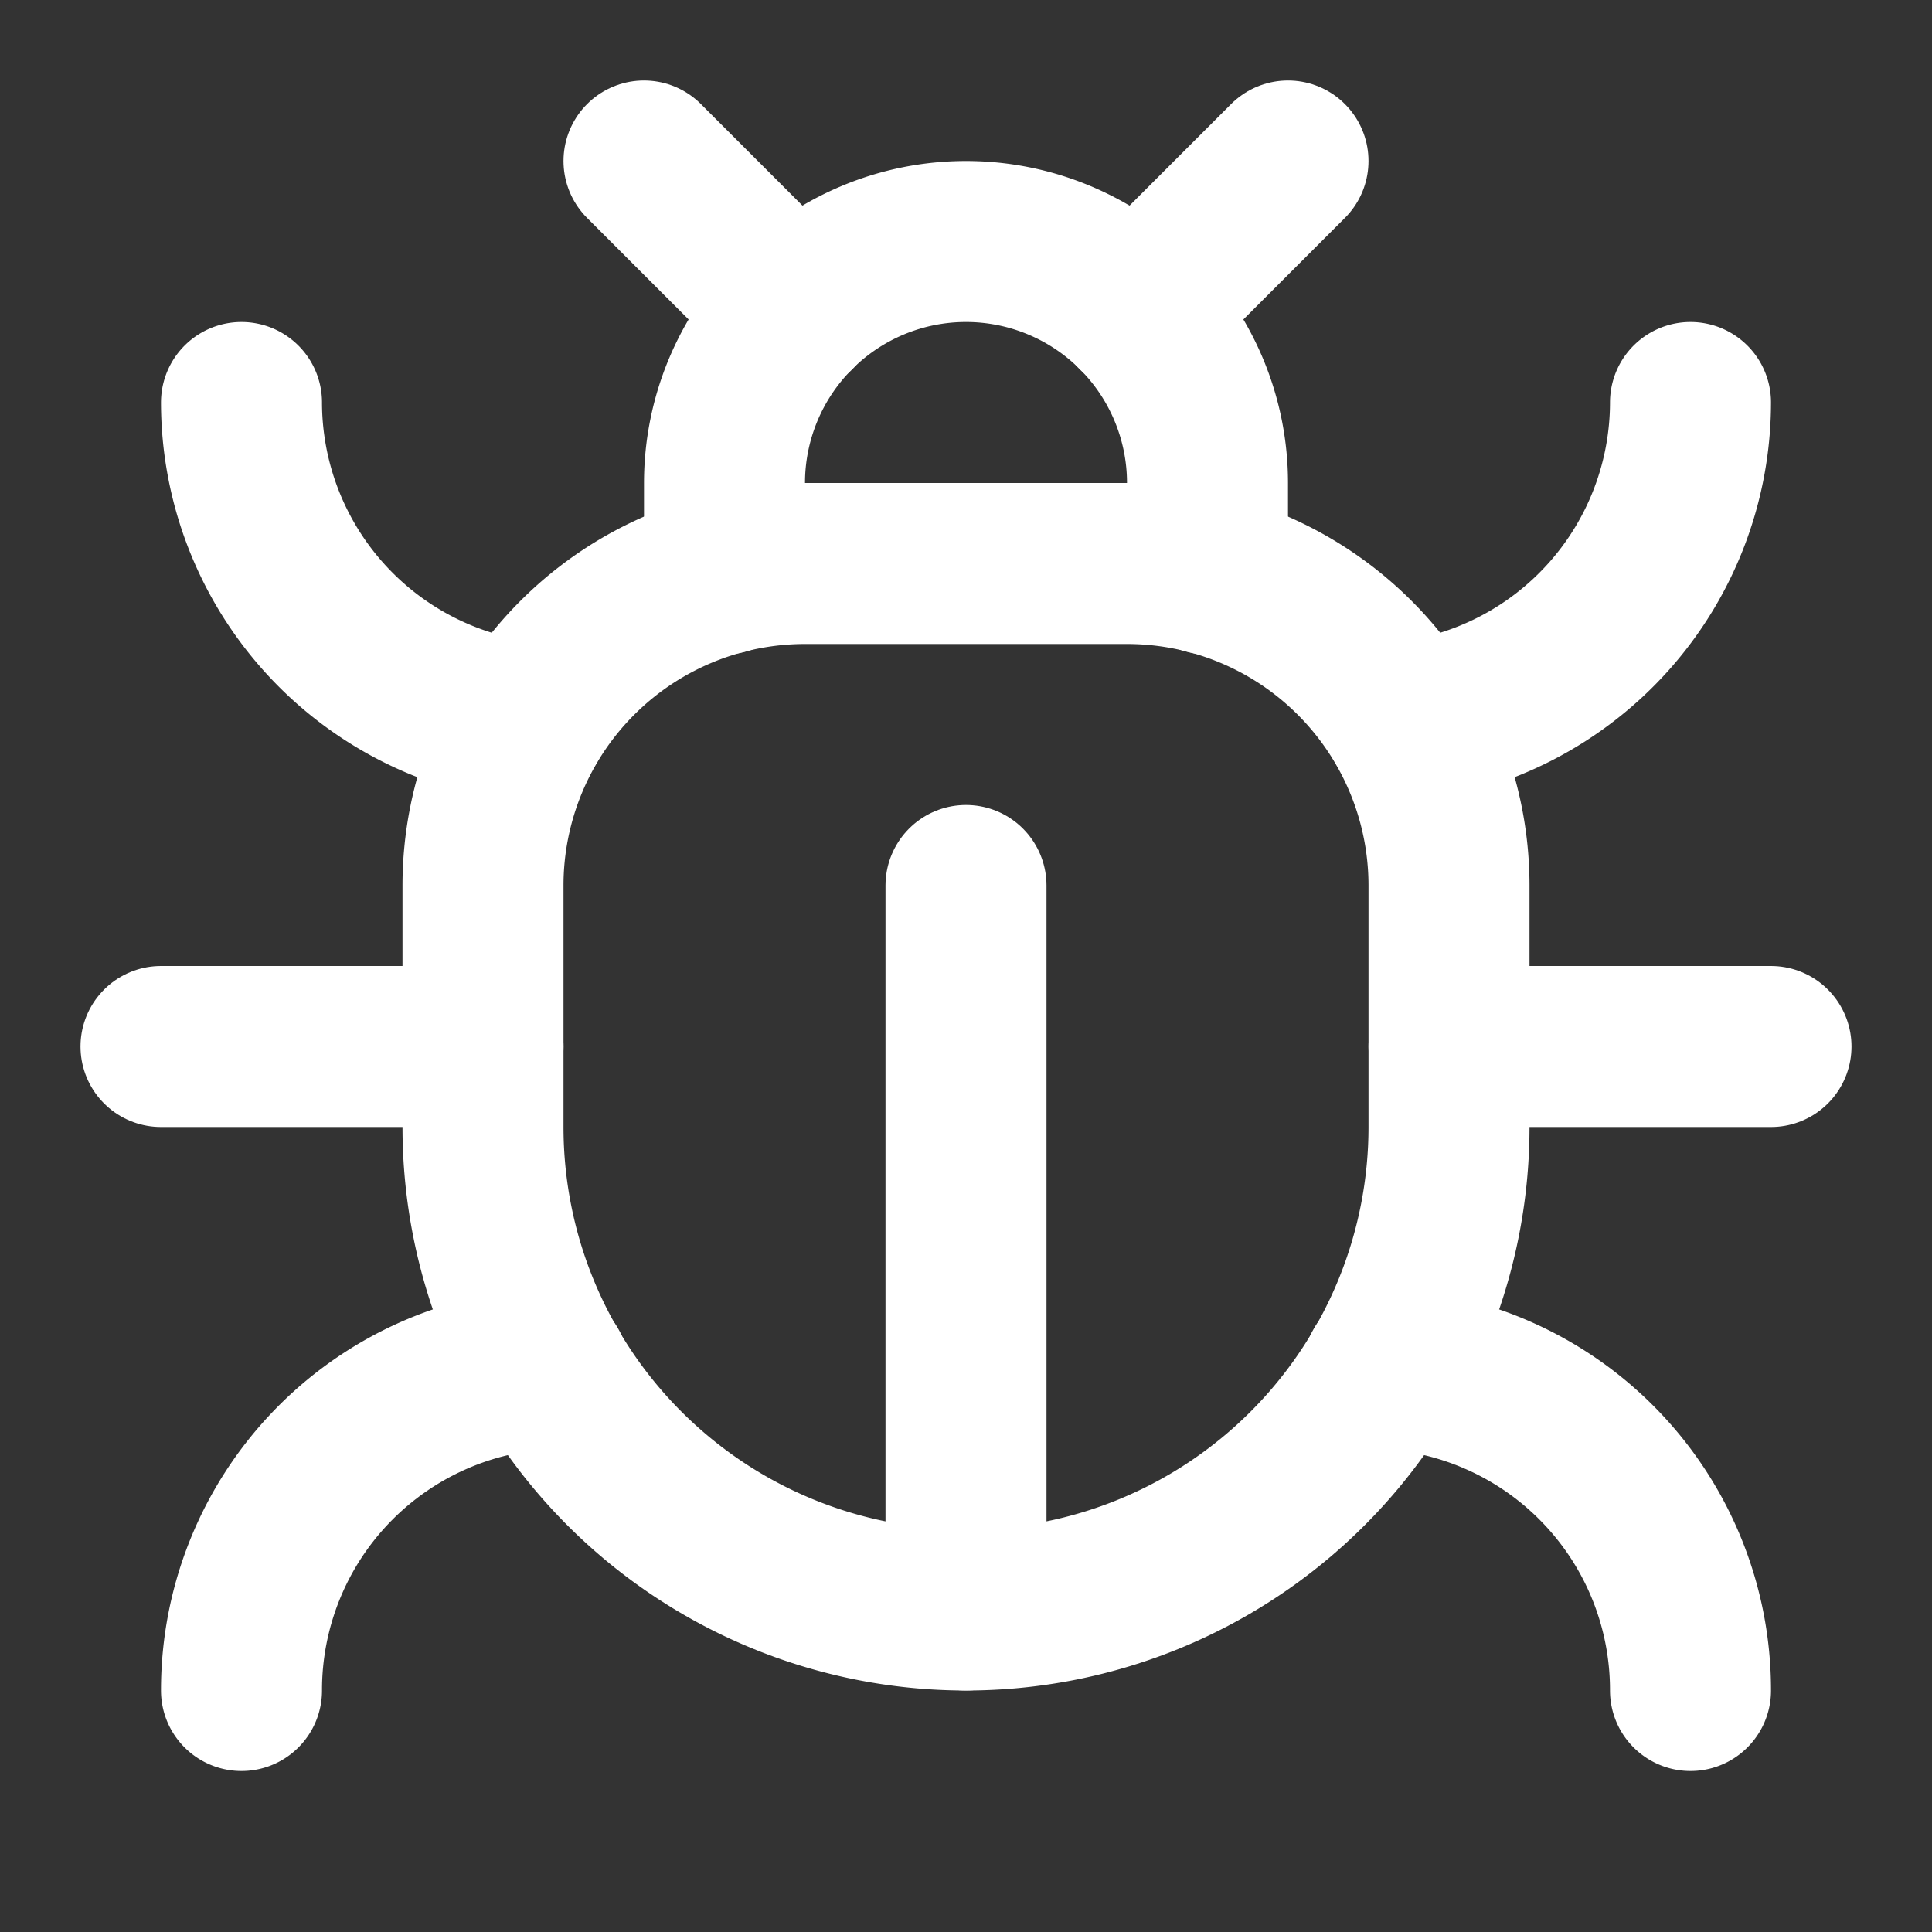 <svg xmlns="http://www.w3.org/2000/svg" width="24" height="24" viewBox="0 0 24 24" fill="none" stroke="#ffffff" stroke-width="2" stroke-linecap="round" stroke-linejoin="round" class="lucide lucide-bug-icon lucide-bug"><rect x="0" y="0" width="24" height="24" fill="#333333" stroke="none"/><path d="M12 20v-9"/><path d="M14 7a4 4 0 0 1 4 4v3a6 6 0 0 1-12 0v-3a4 4 0 0 1 4-4z"/><path d="M14.12 3.88 16 2"/><path d="M21 21a4 4 0 0 0-3.81-4"/><path d="M21 5a4 4 0 0 1-3.55 3.97"/><path d="M22 13h-4"/><path d="M3 21a4 4 0 0 1 3.81-4"/><path d="M3 5a4 4 0 0 0 3.55 3.97"/><path d="M6 13H2"/><path d="m8 2 1.88 1.88"/><path d="M9 7.13V6a3 3 0 1 1 6 0v1.13"/></svg>